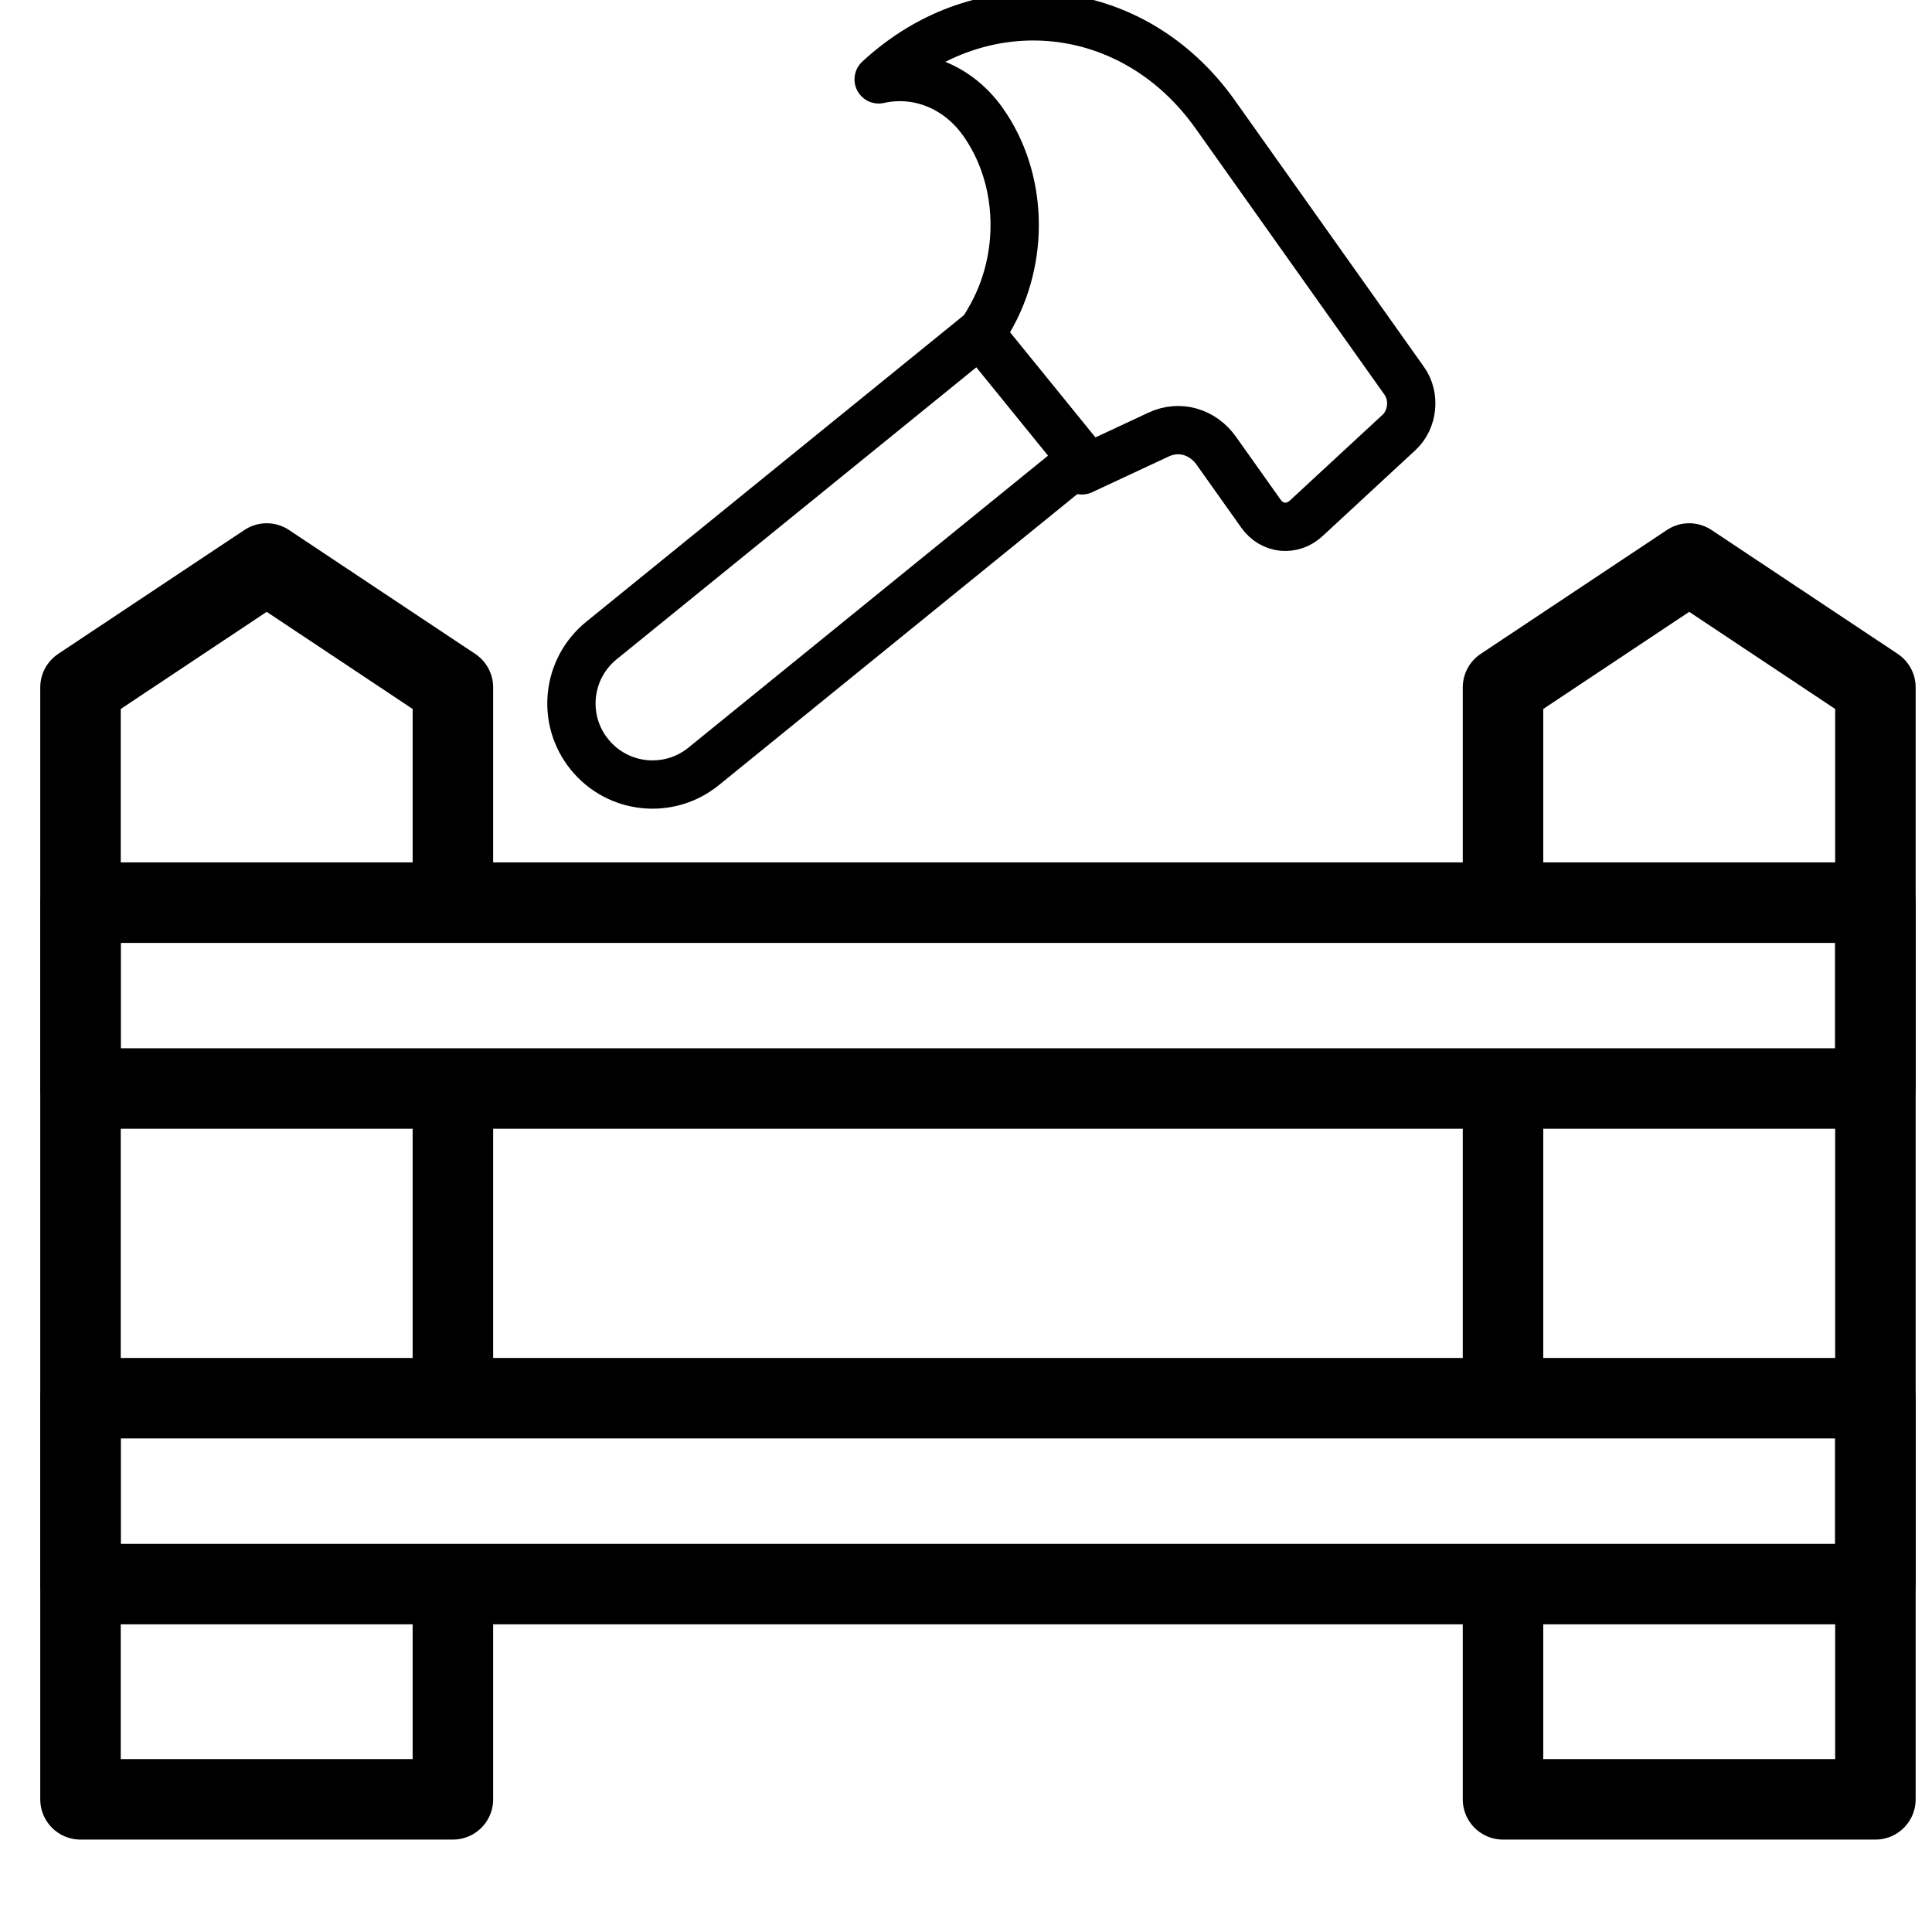 <svg width="24" height="24" viewBox="0 0 24 24" fill="none" xmlns="http://www.w3.org/2000/svg">
<g clip-path="url(#clip0_54_2925)">
<path d="M18.671 17.283V13.648" stroke="black" stroke-miterlimit="22.926" stroke-linecap="round" stroke-linejoin="round"/>
<path d="M18.671 11.094V8.539L20.984 7L23.297 8.539V22.352H18.671V19.831" stroke="black" stroke-miterlimit="22.926" stroke-linecap="round" stroke-linejoin="round"/>
<path d="M5.626 19.726V22.352H1V8.539L3.313 7L5.626 8.539V11.12" stroke="black" stroke-miterlimit="22.926" stroke-linecap="round" stroke-linejoin="round"/>
<path d="M5.626 13.613V17.348" stroke="black" stroke-miterlimit="22.926" stroke-linecap="round" stroke-linejoin="round"/>
<path d="M23.297 17.369H1V19.678H23.297V17.369Z" stroke="black" stroke-miterlimit="22.926" stroke-linecap="round" stroke-linejoin="round"/>
<path d="M23.297 11.213H1V13.522H23.297V11.213Z" stroke="black" stroke-miterlimit="22.926" stroke-linecap="round" stroke-linejoin="round"/>
<path d="M7.324 9.373C6.973 8.942 7.039 8.308 7.471 7.957L12.172 4.141L13.441 5.704L8.74 9.521C8.308 9.871 7.674 9.805 7.324 9.373Z" stroke="black" stroke-width="0.6" stroke-miterlimit="10" stroke-linecap="round" stroke-linejoin="round"/>
<path d="M12.21 4.109L12.285 3.981C12.738 3.213 12.707 2.214 12.21 1.513C11.902 1.079 11.405 0.877 10.915 0.986C12.206 -0.209 14.077 -0.014 15.095 1.42L17.445 4.732C17.582 4.925 17.552 5.212 17.379 5.372L16.226 6.439C16.052 6.6 15.801 6.574 15.664 6.381L15.109 5.599C14.939 5.36 14.649 5.278 14.393 5.398L13.44 5.843" stroke="black" stroke-width="0.6" stroke-miterlimit="10" stroke-linecap="round" stroke-linejoin="round"/>
</g>
<defs>
<clipPath id="clip0_54_2925">
<rect width="24" height="24" fill="white"/>
</clipPath>
</defs>
</svg>
